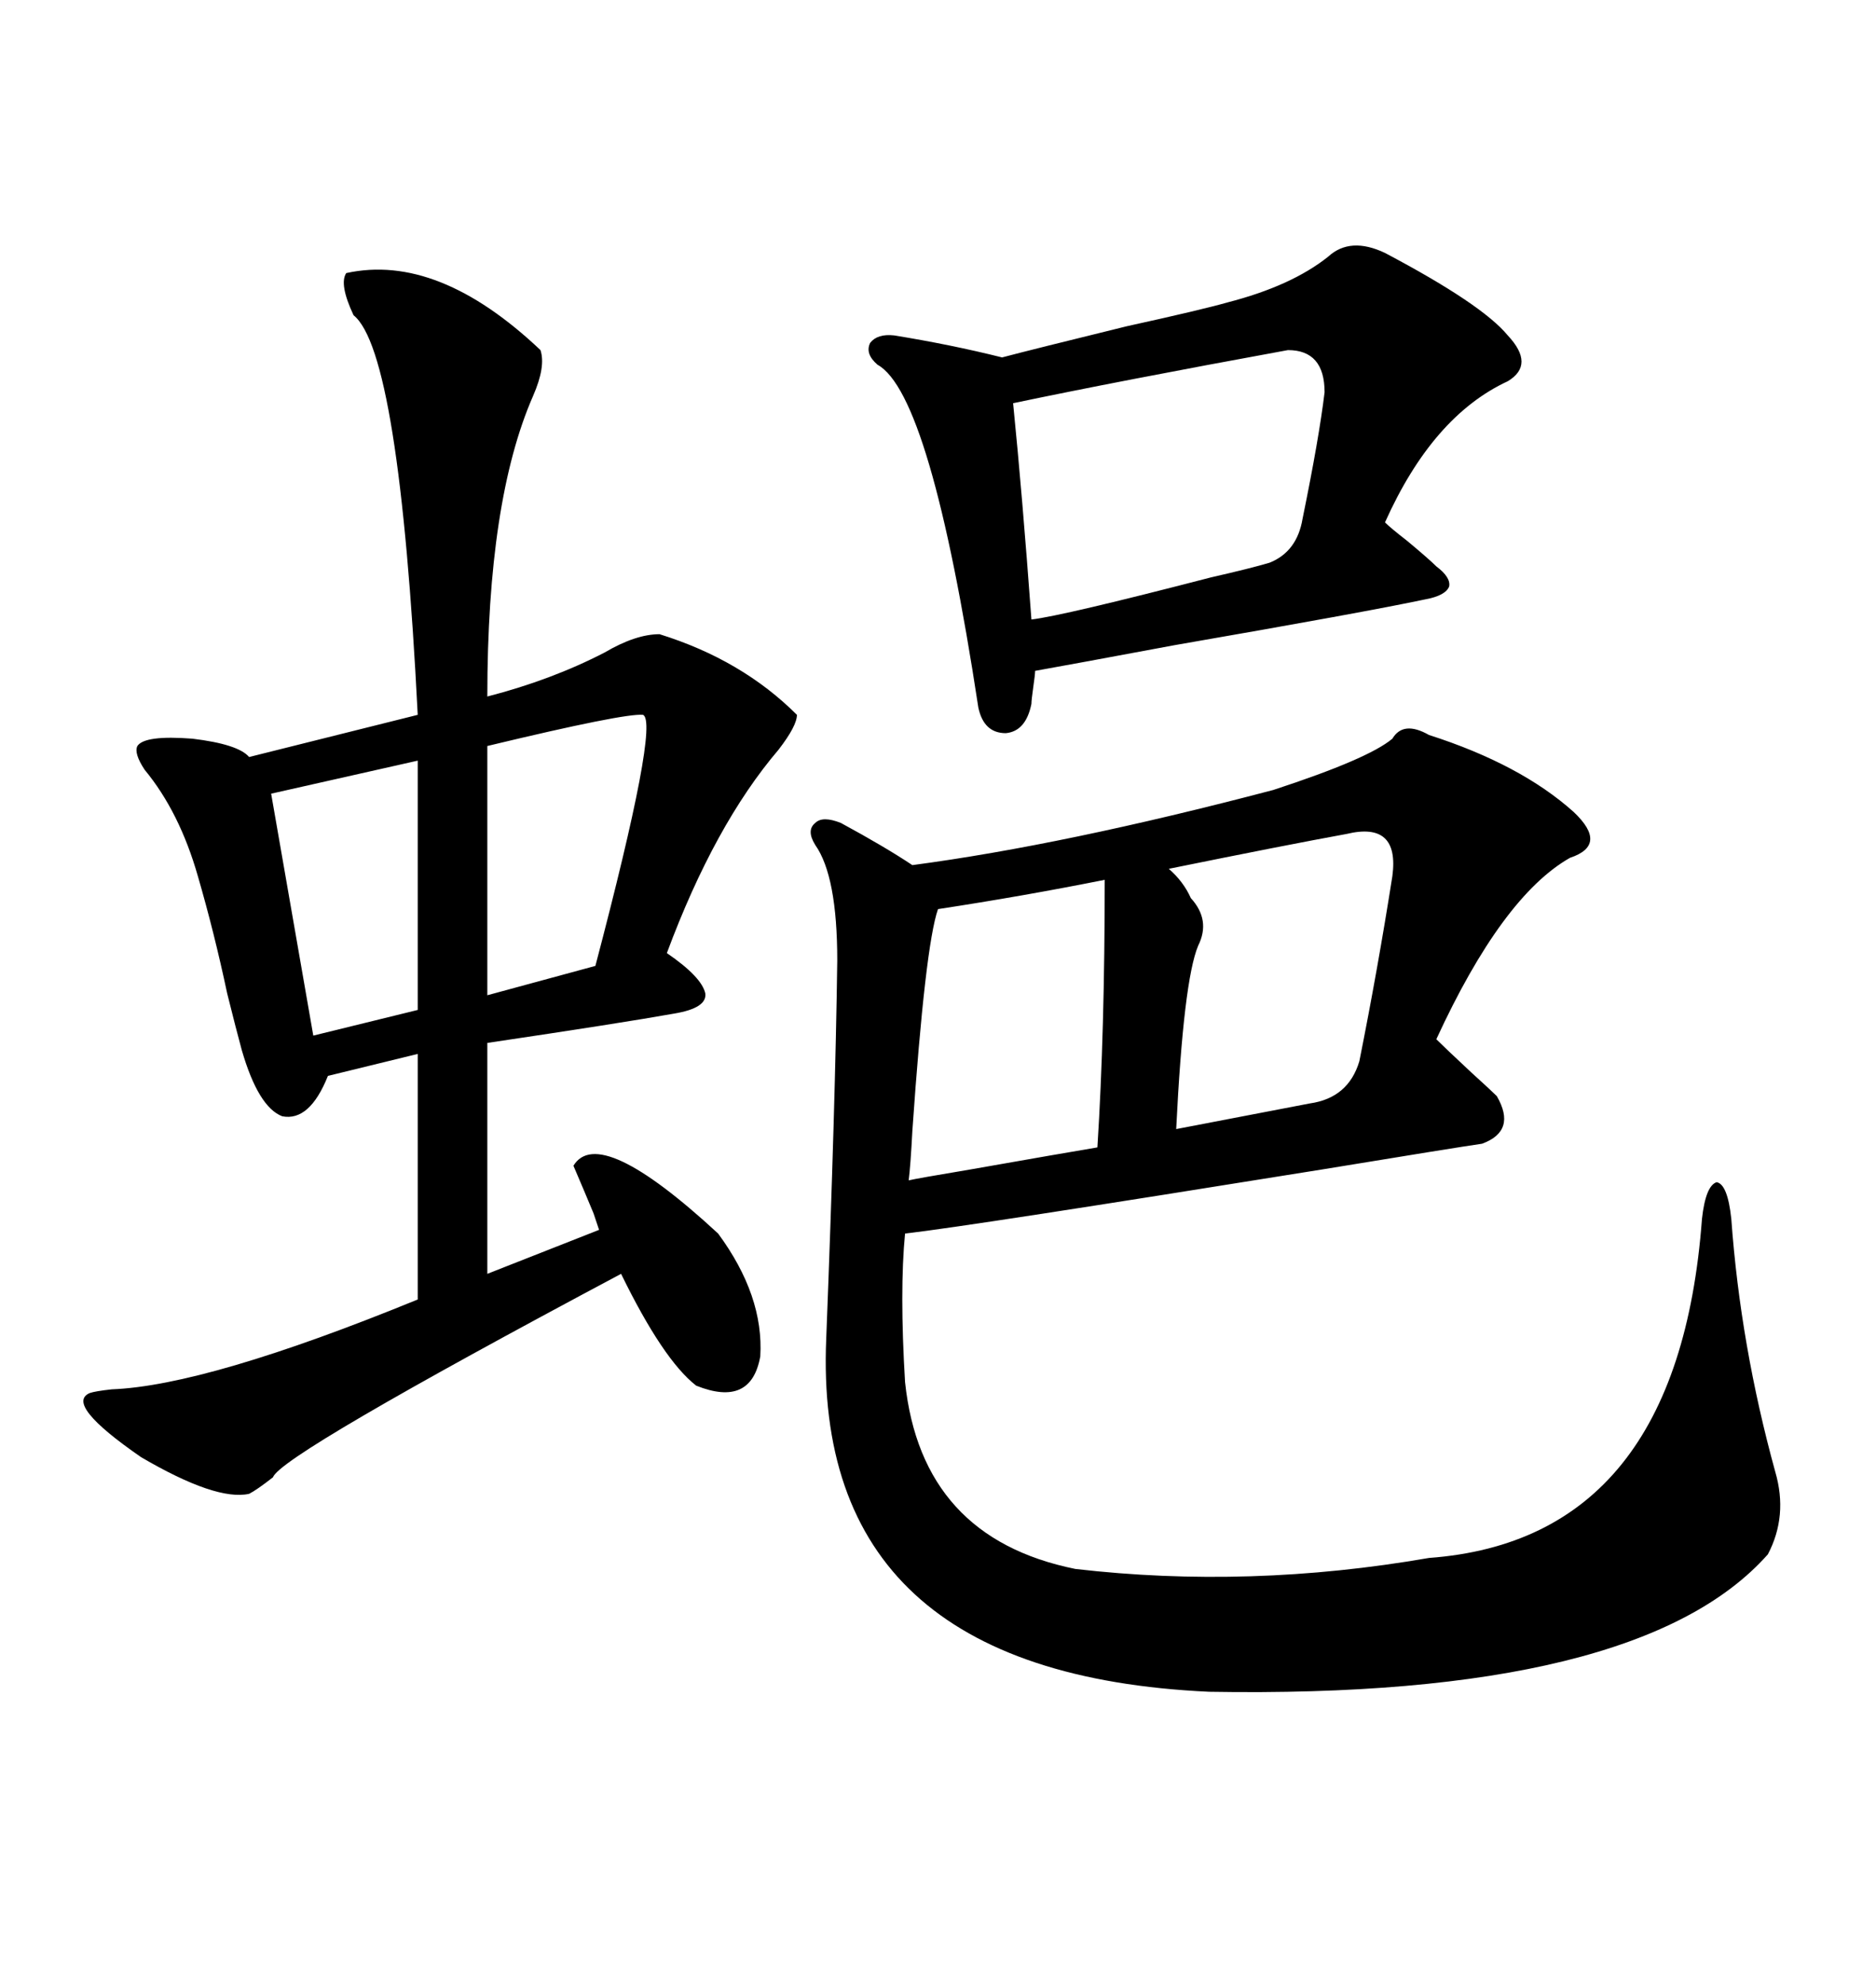 <svg xmlns="http://www.w3.org/2000/svg" xmlns:xlink="http://www.w3.org/1999/xlink" width="300" height="317.285"><path d="M222.66 118.07L222.66 118.07Q224.41 115.14 228.52 117.48L228.52 117.48Q243.16 122.17 251.66 129.79L251.66 129.79Q257.23 135.06 251.07 137.11L251.07 137.11Q240.23 143.26 229.69 166.11L229.69 166.11Q230.86 167.29 235.25 171.39L235.25 171.39Q238.48 174.32 239.36 175.20L239.36 175.20Q242.58 180.76 237.01 182.81L237.01 182.81Q232.91 183.40 211.52 186.91L211.52 186.91Q154.98 196.00 144.73 197.17L144.73 197.17Q143.85 206.25 144.73 220.90L144.73 220.90Q147.36 245.80 171.97 250.78L171.97 250.78Q199.80 254.00 228.52 249.02L228.52 249.02Q268.36 246.09 272.17 194.82L272.17 194.82Q272.75 189.55 274.51 188.96L274.51 188.96Q276.27 189.26 276.86 194.82L276.86 194.82Q278.32 215.04 283.89 235.25L283.89 235.25Q285.94 242.29 282.71 248.44L282.71 248.44Q262.21 271.58 193.36 270.41L193.36 270.41Q129.79 267.48 132.13 213.87L132.13 213.87Q133.59 176.37 133.89 153.52L133.89 153.52Q133.89 140.04 130.37 135.06L130.37 135.06Q128.91 132.71 130.37 131.54L130.37 131.54Q131.54 130.37 134.47 131.54L134.47 131.54Q141.50 135.35 145.90 138.28L145.90 138.28Q170.21 135.06 203.61 126.27L203.61 126.27Q218.85 121.29 222.66 118.07ZM55.37 43.65L55.37 43.65Q70.02 40.43 86.43 55.96L86.43 55.96Q87.30 58.59 85.25 63.28L85.25 63.28Q77.93 79.98 77.93 111.33L77.93 111.33Q88.18 108.69 96.68 104.30L96.68 104.30Q101.66 101.37 105.47 101.37L105.47 101.37Q118.65 105.47 127.44 114.26L127.44 114.26Q127.44 116.02 124.51 119.82L124.51 119.82Q114.26 131.84 106.64 152.34L106.64 152.34Q112.21 156.15 112.79 158.79L112.79 158.79Q113.09 161.13 107.81 162.01L107.81 162.01Q99.61 163.48 77.93 166.70L77.93 166.70L77.93 203.61L95.80 196.58Q95.51 195.70 94.92 193.95L94.92 193.95Q93.46 190.43 91.70 186.33L91.70 186.33Q95.80 179.59 114.84 197.17L114.84 197.17Q122.17 207.13 121.58 216.80L121.58 216.80Q120.12 225 111.33 221.48L111.33 221.48Q106.05 217.38 99.32 203.61L99.32 203.61Q44.82 232.62 43.65 236.13L43.65 236.13Q41.02 238.18 39.84 238.77L39.84 238.77Q34.57 239.94 22.56 232.91L22.56 232.91Q10.25 224.41 14.36 222.66L14.36 222.66Q15.23 222.36 17.87 222.07L17.87 222.07Q33.11 221.48 66.80 207.71L66.80 207.71L66.80 168.46L52.44 171.97Q49.51 179.30 45.12 178.42L45.12 178.42Q41.31 176.95 38.67 167.87L38.67 167.87Q37.79 164.65 36.33 158.79L36.33 158.79Q34.28 149.12 31.64 140.04L31.64 140.04Q28.71 129.79 23.14 123.05L23.14 123.05Q21.39 120.41 21.97 119.24L21.97 119.24Q23.14 117.48 30.76 118.07L30.76 118.07Q38.09 118.95 39.84 121.00L39.84 121.00L66.80 114.26Q63.87 56.25 56.54 50.39L56.54 50.39Q54.20 45.41 55.37 43.65ZM221.48 40.43L221.48 40.43Q237.01 48.63 241.11 53.61L241.11 53.61Q245.51 58.30 241.11 60.94L241.11 60.94Q229.10 66.50 221.48 83.50L221.48 83.50Q222.36 84.38 225 86.43L225 86.43Q228.52 89.36 229.69 90.53L229.69 90.53Q232.03 92.29 231.74 93.75L231.74 93.75Q231.15 95.21 227.93 95.80L227.93 95.80Q218.26 97.85 187.79 103.13L187.79 103.13Q170.51 106.35 165.53 107.23L165.53 107.23Q165.53 107.81 165.23 109.86L165.23 109.86Q164.94 111.91 164.94 112.50L164.94 112.50Q164.06 116.89 160.84 117.19L160.84 117.19Q157.32 117.19 156.45 113.09L156.45 113.09Q148.83 62.99 140.33 58.30L140.33 58.30Q138.28 56.54 139.16 54.79L139.16 54.79Q140.33 53.32 142.97 53.61L142.97 53.61Q152.05 55.08 160.25 57.13L160.25 57.13Q164.65 55.96 180.18 52.15L180.18 52.15Q192.19 49.51 196.29 48.34L196.29 48.34Q206.54 45.70 212.40 41.02L212.40 41.02Q215.92 37.79 221.48 40.43ZM205.96 55.96L205.96 55.96Q178.71 60.94 162.01 64.45L162.01 64.45Q163.48 79.10 164.94 99.02L164.94 99.02Q169.92 98.44 193.65 92.29L193.65 92.29Q200.10 90.82 203.03 89.94L203.03 89.94Q207.42 88.18 208.30 82.91L208.30 82.91Q210.94 70.02 211.82 62.70L211.82 62.70Q211.82 55.96 205.96 55.96ZM215.33 133.30L215.33 133.30Q205.66 135.06 186.91 138.87L186.91 138.87Q189.26 140.92 190.43 143.55L190.43 143.55Q193.65 147.07 191.60 151.17L191.60 151.17Q189.26 156.74 188.09 180.47L188.09 180.47Q192.77 179.59 209.47 176.37L209.47 176.37Q215.63 175.49 217.38 169.63L217.38 169.63Q220.31 154.98 222.66 140.04L222.66 140.04Q223.83 131.25 215.33 133.30ZM176.66 140.63L176.66 140.63Q163.48 143.26 150 145.31L150 145.31Q147.95 151.17 145.90 180.76L145.90 180.76Q145.61 186.33 145.31 188.67L145.31 188.67Q146.48 188.38 155.27 186.91L155.27 186.91Q170.21 184.28 175.49 183.40L175.49 183.40Q176.66 164.94 176.66 140.63ZM102.83 114.26L102.83 114.26Q99.90 113.96 77.93 119.24L77.93 119.24L77.93 159.08L95.21 154.39Q105.47 115.43 102.83 114.26ZM66.80 161.43L66.80 121.58L43.36 126.86L50.10 165.53L66.80 161.43Z"/></svg>